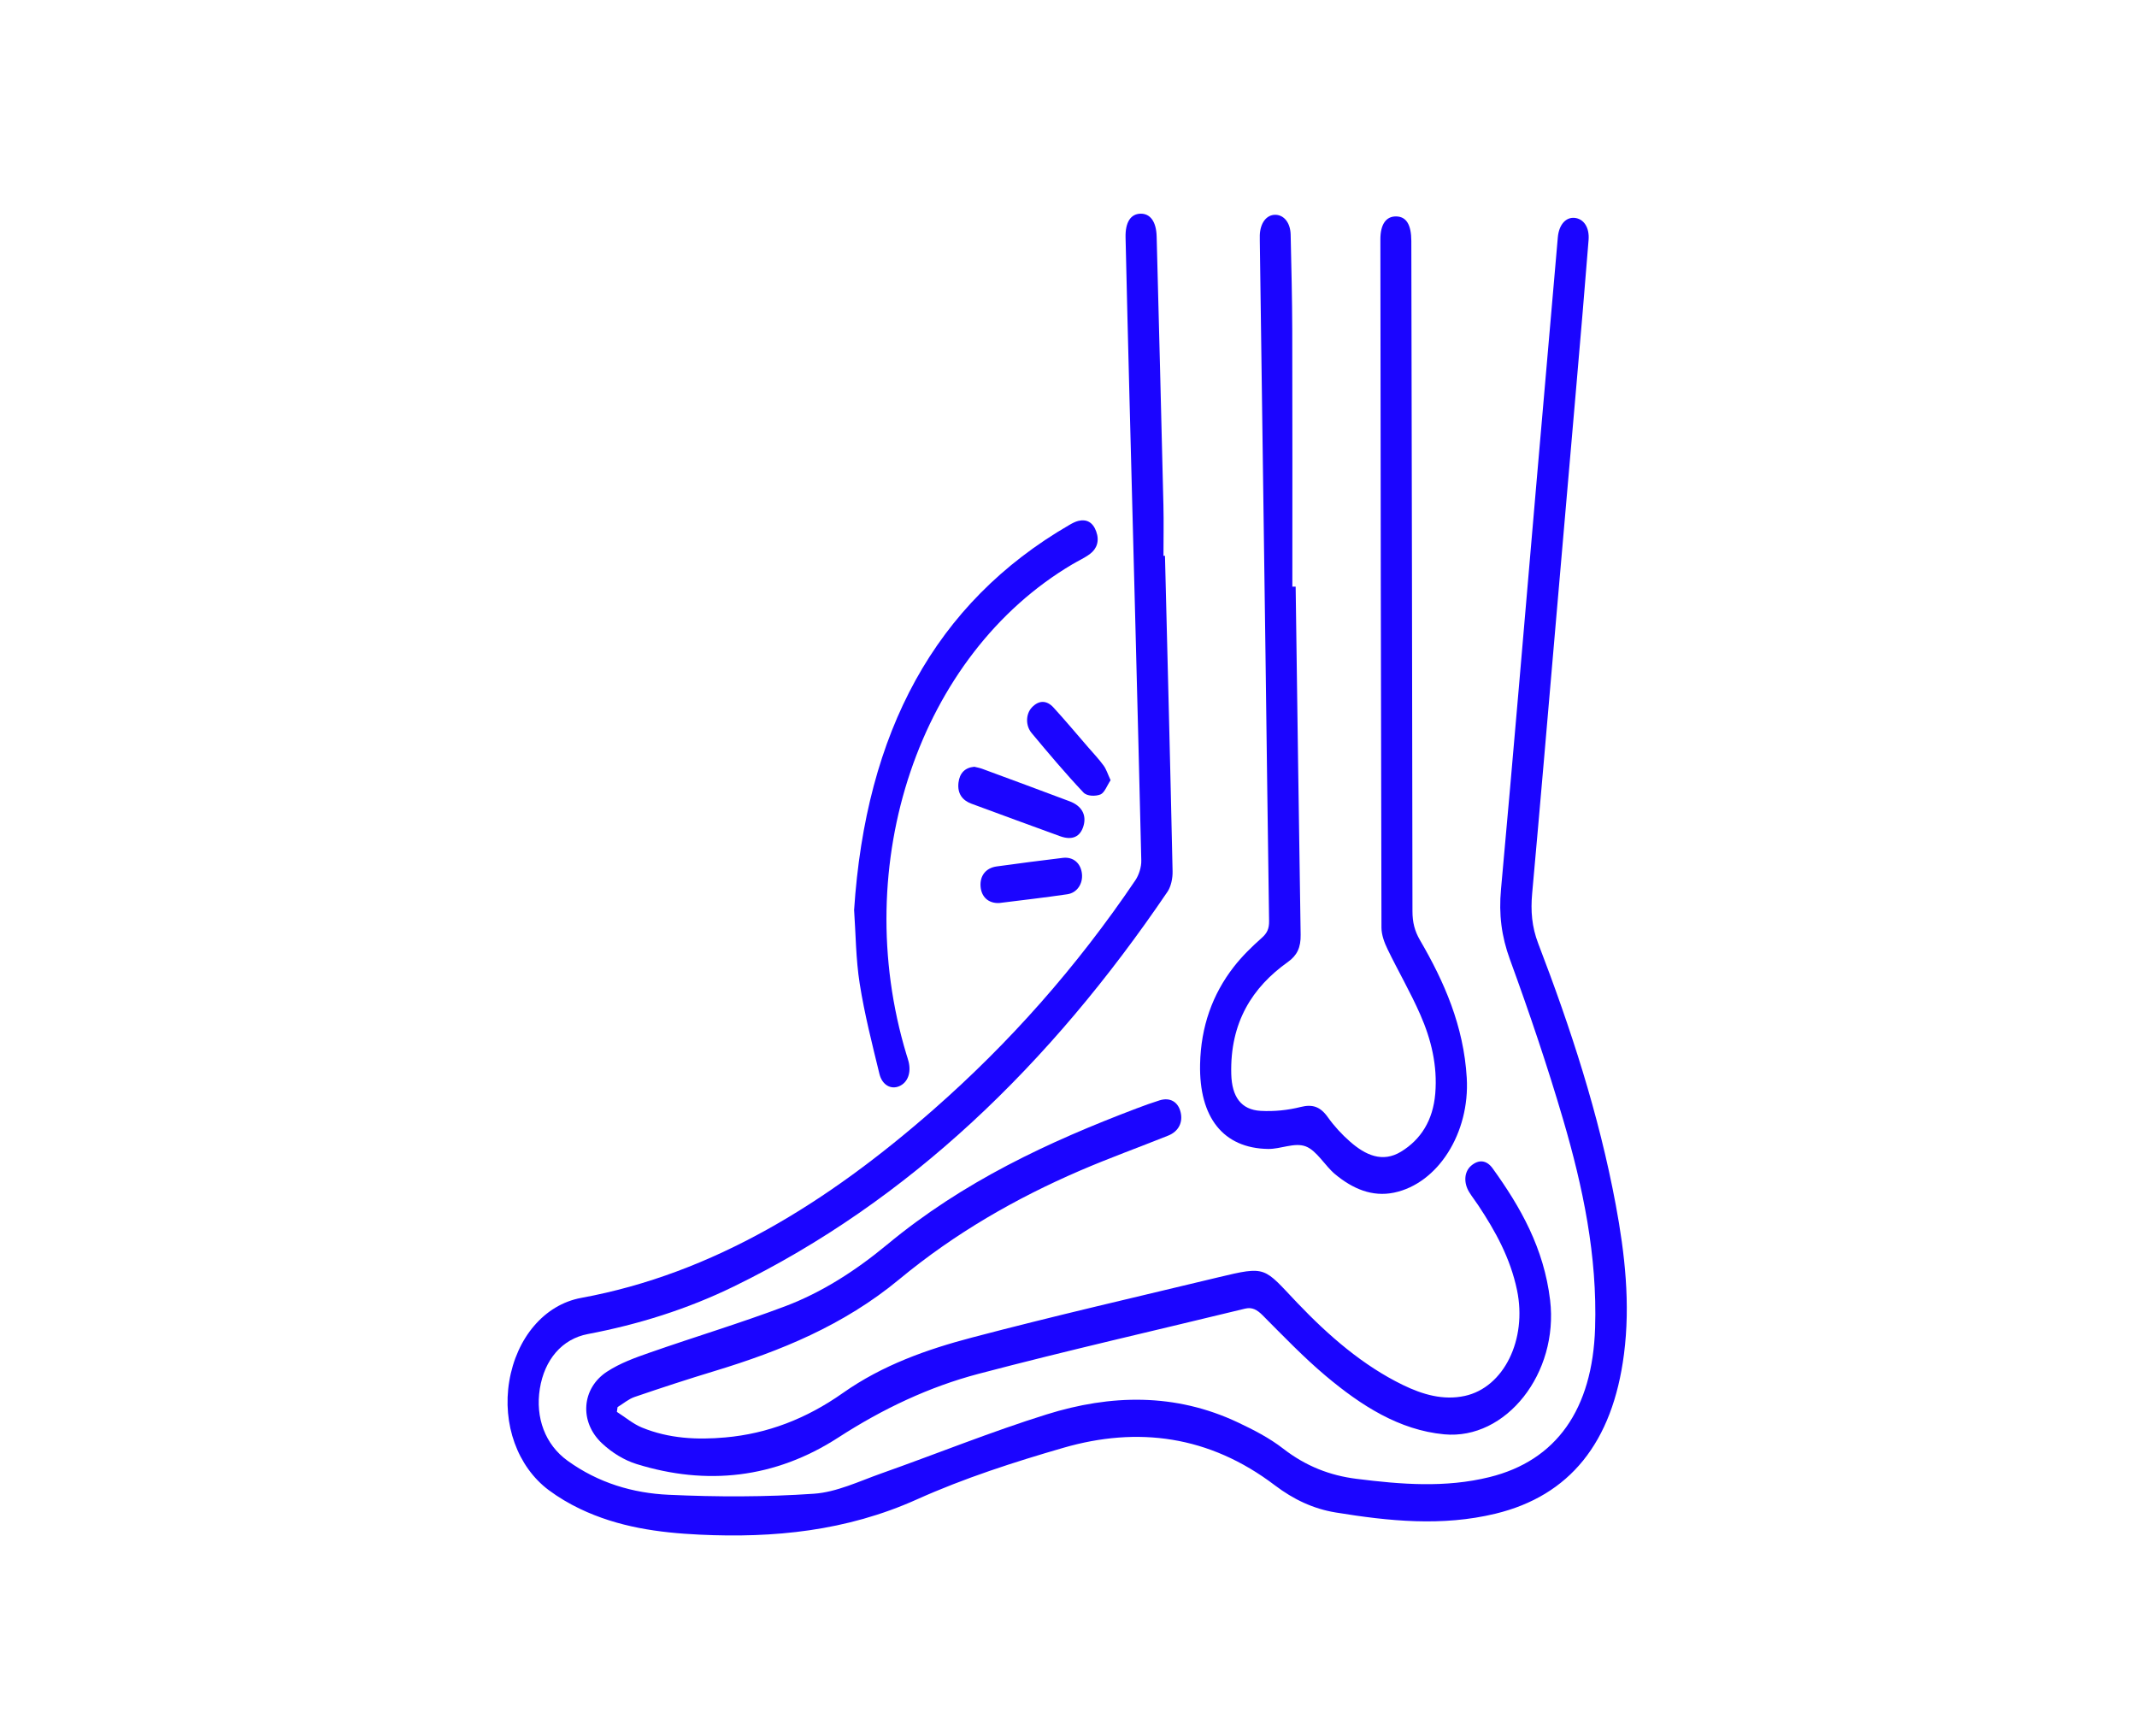 <?xml version="1.0" encoding="UTF-8"?>
<svg xmlns="http://www.w3.org/2000/svg" width="160" height="130" viewBox="0 0 160 130" fill="none">
  <mask id="mask0_746_6030" style="mask-type:alpha" maskUnits="userSpaceOnUse" x="0" y="0" width="160" height="130">
    <rect width="160" height="130" fill="#D9D9D9"></rect>
  </mask>
  <g mask="url(#mask0_746_6030)">
    <path d="M87.223 41.621C87.419 49.497 87.623 57.369 87.793 65.244C87.804 65.75 87.677 66.377 87.417 66.761C78.621 79.737 68.022 89.945 54.955 96.319C51.435 98.038 47.77 99.173 44.009 99.889C42.077 100.254 40.766 101.812 40.418 103.979C40.071 106.157 40.822 108.163 42.488 109.368C44.806 111.045 47.401 111.8 50.053 111.922C53.677 112.09 57.32 112.093 60.937 111.844C62.641 111.727 64.322 110.911 65.992 110.32C70.12 108.86 74.204 107.201 78.368 105.903C83.158 104.407 87.985 104.285 92.693 106.509C93.855 107.059 95.027 107.657 96.069 108.464C97.763 109.778 99.57 110.48 101.568 110.729C104.894 111.147 108.207 111.416 111.518 110.6C116.533 109.361 119.234 105.527 119.427 99.43C119.599 94.023 118.513 88.874 117.038 83.843C115.847 79.784 114.49 75.784 113.05 71.839C112.416 70.102 112.21 68.461 112.381 66.597C113.299 56.547 114.142 46.487 115.012 36.432C115.55 30.211 116.092 23.992 116.636 17.771C116.719 16.827 117.23 16.252 117.892 16.314C118.566 16.379 119.016 17.017 118.939 17.971C118.657 21.55 118.347 25.13 118.039 28.707C117.517 34.768 116.99 40.826 116.463 46.884C115.884 53.556 115.32 60.228 114.715 66.895C114.595 68.212 114.691 69.399 115.167 70.641C117.589 76.956 119.704 83.405 120.972 90.202C121.66 93.89 122.075 97.621 121.59 101.39C120.736 108.033 117.508 111.994 111.974 113.337C107.973 114.306 103.987 113.899 99.994 113.246C98.335 112.974 96.849 112.274 95.444 111.209C90.529 107.476 85.173 106.797 79.62 108.404C75.915 109.477 72.207 110.67 68.649 112.269C63.363 114.643 57.941 115.17 52.39 114.908C49.321 114.763 46.29 114.348 43.414 112.971C42.61 112.585 41.817 112.119 41.083 111.572C38.735 109.814 37.599 106.618 38.128 103.427C38.666 100.187 40.744 97.688 43.517 97.18C53.413 95.363 61.968 90.033 69.897 83.073C75.546 78.117 80.612 72.417 85.011 65.903C85.271 65.516 85.461 64.923 85.45 64.435C85.173 52.802 84.86 41.17 84.559 29.537C84.456 25.615 84.362 21.695 84.272 17.773C84.246 16.646 84.653 16.018 85.389 16C86.123 15.982 86.571 16.597 86.6 17.706C86.775 24.412 86.947 31.121 87.107 37.829C87.137 39.092 87.111 40.357 87.111 41.619C87.146 41.619 87.181 41.619 87.218 41.619L87.223 41.621Z" fill="#1B05FF"></path>
    <path d="M46.192 105.719C46.815 106.115 47.407 106.621 48.067 106.89C50.086 107.717 52.191 107.818 54.3 107.629C57.451 107.349 60.362 106.237 63.105 104.303C66.083 102.204 69.414 101.034 72.766 100.151C78.89 98.536 85.05 97.123 91.2 95.643C94.871 94.759 94.594 94.891 97.12 97.543C99.502 100.042 102.059 102.25 105.029 103.697C106.517 104.422 108.058 104.868 109.667 104.521C112.595 103.888 114.35 100.298 113.583 96.607C113.08 94.191 111.955 92.172 110.681 90.251C110.462 89.919 110.217 89.611 110.007 89.271C109.57 88.566 109.619 87.739 110.145 87.285C110.716 86.796 111.306 86.855 111.758 87.485C113.839 90.373 115.596 93.457 116.059 97.351C116.708 102.823 112.759 107.831 108.128 107.396C104.763 107.077 101.913 105.252 99.244 103.007C97.601 101.623 96.078 100.034 94.537 98.486C94.126 98.074 93.755 97.854 93.217 97.986C86.563 99.606 79.891 101.12 73.26 102.867C69.584 103.837 66.103 105.475 62.755 107.642C58.015 110.708 52.892 111.245 47.663 109.622C46.74 109.337 45.812 108.767 45.064 108.062C43.358 106.457 43.539 103.951 45.447 102.704C46.437 102.058 47.556 101.657 48.651 101.276C52.025 100.096 55.436 99.07 58.786 97.807C61.527 96.773 64.055 95.15 66.42 93.191C72.124 88.46 78.512 85.492 85.085 82.998C85.656 82.78 86.231 82.573 86.812 82.391C87.596 82.145 88.202 82.493 88.392 83.268C88.582 84.04 88.239 84.719 87.463 85.03C85.267 85.909 83.046 86.71 80.87 87.648C76.082 89.712 71.525 92.314 67.327 95.79C63.148 99.251 58.402 101.169 53.509 102.655C51.5 103.264 49.503 103.917 47.512 104.599C47.064 104.752 46.662 105.099 46.238 105.358C46.22 105.48 46.203 105.602 46.185 105.726L46.192 105.719Z" fill="#1B05FF"></path>
    <path d="M97.007 43.931C97.129 52.618 97.243 61.307 97.381 69.993C97.396 70.937 97.123 71.535 96.417 72.036C93.764 73.923 92.088 76.554 92.186 80.414C92.23 82.137 92.931 83.094 94.391 83.177C95.388 83.231 96.415 83.13 97.389 82.884C98.25 82.669 98.84 82.843 99.409 83.641C99.898 84.328 100.473 84.95 101.085 85.484C102.234 86.49 103.508 87.081 104.903 86.228C106.376 85.326 107.291 83.895 107.46 81.883C107.635 79.776 107.147 77.814 106.347 75.989C105.609 74.299 104.686 72.723 103.887 71.069C103.653 70.587 103.434 70.003 103.432 69.467C103.388 52.283 103.369 35.102 103.351 17.919C103.351 16.794 103.777 16.195 104.529 16.205C105.29 16.215 105.665 16.814 105.668 18.053C105.7 34.781 105.735 51.511 105.753 68.238C105.753 69.052 105.917 69.708 106.312 70.387C108.131 73.508 109.59 76.818 109.818 80.707C110.058 84.828 107.663 88.618 104.37 89.3C102.735 89.639 101.279 89.009 99.97 87.928C99.192 87.285 98.596 86.155 97.759 85.836C96.924 85.52 95.888 86.044 94.942 86.028C91.583 85.976 89.769 83.662 89.852 79.683C89.911 76.862 90.783 74.439 92.376 72.393C93.001 71.59 93.729 70.882 94.468 70.226C94.863 69.876 95.027 69.547 95.018 68.961C94.918 62.349 94.841 55.736 94.751 49.123C94.612 38.749 94.465 28.378 94.323 18.004C94.323 17.875 94.319 17.745 94.323 17.615C94.352 16.69 94.83 16.068 95.501 16.083C96.141 16.099 96.614 16.687 96.633 17.571C96.686 19.969 96.747 22.367 96.753 24.767C96.771 31.154 96.76 37.539 96.76 43.926C96.843 43.926 96.926 43.926 97.009 43.926L97.007 43.931Z" fill="#1B05FF"></path>
    <path d="M63.946 68.165C64.818 54.816 69.997 45.142 80.057 39.309C80.275 39.182 80.505 39.058 80.743 39.001C81.351 38.856 81.825 39.097 82.076 39.797C82.33 40.504 82.124 41.088 81.611 41.474C81.2 41.782 80.732 41.987 80.293 42.249C68.841 49.02 63.546 64.671 67.869 78.962C67.924 79.143 67.989 79.325 68.033 79.511C68.23 80.349 67.95 81.062 67.325 81.331C66.719 81.593 66.051 81.259 65.843 80.406C65.299 78.174 64.728 75.937 64.368 73.658C64.073 71.792 64.069 69.861 63.95 68.165H63.946Z" fill="#1B05FF"></path>
    <path d="M72.941 57.41C73.1 57.452 73.319 57.486 73.527 57.561C75.714 58.367 77.902 59.176 80.085 59.998C80.99 60.337 81.361 61.016 81.125 61.833C80.885 62.662 80.277 62.94 79.368 62.611C77.152 61.804 74.936 60.993 72.724 60.174C72.082 59.935 71.665 59.443 71.763 58.603C71.848 57.88 72.257 57.473 72.941 57.413V57.41Z" fill="#1B05FF"></path>
    <path d="M74.801 67.616C74.003 67.644 73.47 67.16 73.415 66.356C73.363 65.566 73.817 64.985 74.628 64.874C76.276 64.645 77.926 64.433 79.578 64.233C80.358 64.14 80.924 64.632 81.007 65.431C81.084 66.167 80.647 66.849 79.912 66.958C78.212 67.209 76.505 67.401 74.801 67.616Z" fill="#1B05FF"></path>
    <path d="M83.154 58.414C82.885 58.816 82.697 59.365 82.389 59.487C82.009 59.635 81.384 59.622 81.119 59.339C79.777 57.916 78.503 56.402 77.236 54.883C76.766 54.318 76.801 53.452 77.258 52.968C77.787 52.41 78.372 52.423 78.879 52.978C79.762 53.942 80.608 54.956 81.469 55.949C81.86 56.4 82.271 56.833 82.627 57.32C82.83 57.597 82.942 57.968 83.149 58.414H83.154Z" fill="#1B05FF"></path>
  </g>
</svg>
